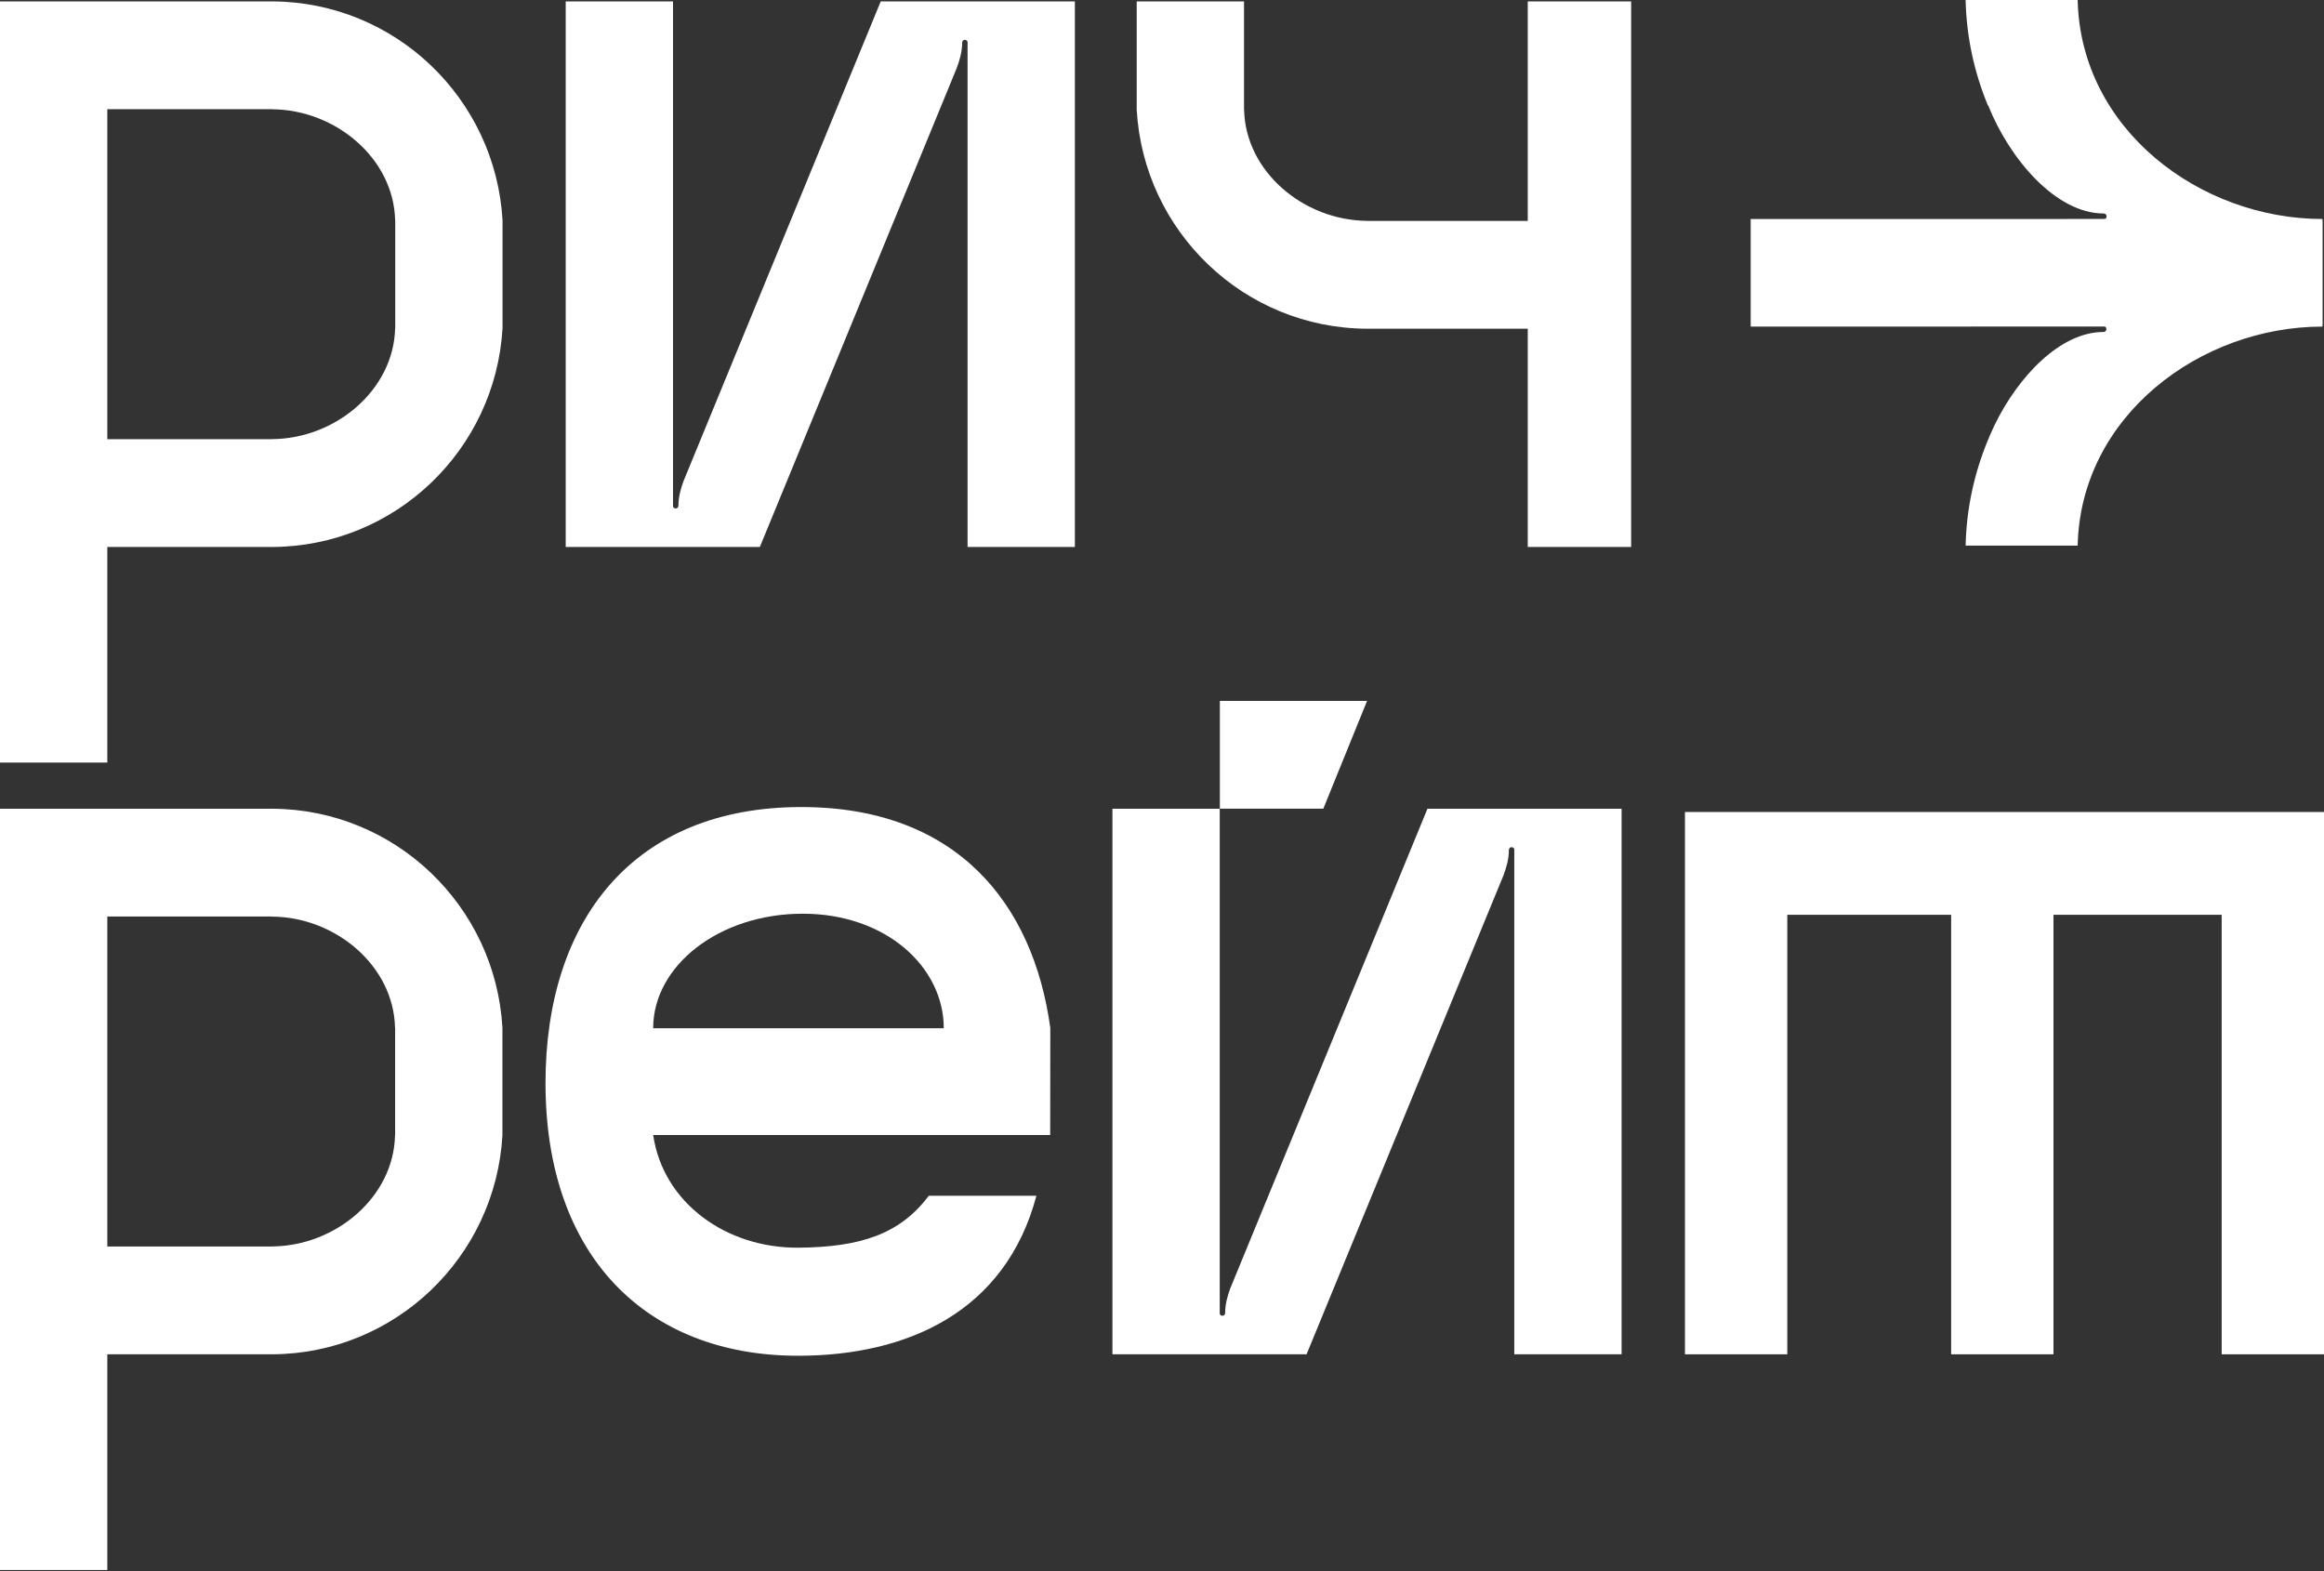 <?xml version="1.0" encoding="UTF-8"?> <svg xmlns="http://www.w3.org/2000/svg" width="945" height="639" viewBox="0 0 945 639" fill="none"><rect x="0" y="0" width="945" height="639" fill="#333333" stroke="none"/><path fill-rule="evenodd" clip-rule="evenodd" d="M110.756 0.574C160.73 0.807 201.506 40.087 204.348 89.58V133.41H160.713V89.58H160.672C160.122 64.497 136.536 44.615 110.67 44.434V44.398H43.637V178.59H110.67V178.56C136.536 178.377 160.122 158.494 160.672 133.413H204.348C201.506 182.905 160.73 222.184 110.756 222.418V222.419H110.67H43.637V310.083H41.676H0.071H0V44.398V0.568H43.637H110.756V0.574Z" fill="white"></path><path d="M945 330.188V550.705H903.395V371.98H834.995V550.705H793.39V371.98H726.755V550.705H685.149V330.188H945Z" fill="white"></path><path d="M383.763 418.106C383.763 393.352 360.441 371.543 326.416 371.543C292.392 371.543 265.599 392.671 265.599 418.106H383.763ZM325.833 328.172C388.814 328.172 420.137 367.194 427.086 418.02L427.035 461.542H265.599C269.667 489.265 295.452 507.559 324.585 507.348C350.062 507.165 366.103 501.71 377.653 486.24H421.436C408.822 533.631 368.722 551.293 324.504 551.293C263.064 551.293 221.817 511.009 221.817 440.446C221.817 374.133 257.639 328.172 325.833 328.172Z" fill="white"></path><path fill-rule="evenodd" clip-rule="evenodd" d="M621.223 0.568V89.834H599.405H555.895V89.804C530.029 89.621 506.443 69.739 505.893 44.658H505.852V0.568H462.217V44.658C465.059 94.136 505.813 133.408 555.768 133.664H555.895H599.405H621.223V222.419H663.271V0.568H621.223Z" fill="white"></path><path fill-rule="evenodd" clip-rule="evenodd" d="M43.637 638.406V550.705H110.624H110.709V550.703C160.683 550.47 201.457 511.19 204.302 461.699H160.626C160.074 486.78 136.489 506.662 110.624 506.845V506.875H43.637V372.684H110.624V372.719C136.489 372.901 160.074 392.783 160.626 417.866H160.667V461.695H204.302V417.866C201.457 368.372 160.683 329.093 110.709 328.86V328.854H43.637H43.59H0V638.406H43.637Z" fill="white"></path><path fill-rule="evenodd" clip-rule="evenodd" d="M273.666 0.568V195.249V205.756V206.023L273.687 205.971C273.915 207.058 275.871 207.097 275.871 205.553C275.871 202.171 276.746 198.847 277.97 195.552L358.133 0.568H393.438H400.18H437.075V222.419H393.438V27.718V17.211V16.968L393.421 17.013C393.209 15.91 391.233 15.863 391.233 17.415C391.233 20.884 390.311 24.292 389.038 27.672L308.973 222.419H273.666H266.924H230.029V0.568H273.666Z" fill="white"></path><path fill-rule="evenodd" clip-rule="evenodd" d="M496.028 328.83V285H555.892L538.102 328.83H496.028Z" fill="white"></path><path fill-rule="evenodd" clip-rule="evenodd" d="M840.428 89.049L840.398 89.021H855.807C856.822 89.021 857.002 86.805 855.37 86.805C835.933 86.805 817.022 64.513 808.394 42.741L808.363 42.958C802.814 29.538 799.603 15.095 799.273 0H844.837C845.993 52.576 894.525 89.049 944.389 89.049V89.925L944.434 89.927C944.434 103.927 944.434 117.924 944.434 131.925L944.389 131.926V132.802C894.525 132.802 845.993 169.277 844.837 221.851H799.273C799.603 206.803 802.793 192.405 808.309 179.02L808.314 179.058C808.573 178.41 808.839 177.76 809.114 177.112C809.699 175.753 810.309 174.406 810.943 173.071L811.004 172.939L811.079 172.787C820.583 153.207 837.723 134.994 855.292 134.994C856.922 134.994 856.744 132.778 855.729 132.778H801.436L801.44 132.802H711.879V89.049H840.428Z" fill="white"></path><path fill-rule="evenodd" clip-rule="evenodd" d="M659.386 328.854V550.705H615.752V356.004V345.497V345.254L615.733 345.299C615.521 344.195 613.545 344.149 613.545 345.7C613.545 349.17 612.623 352.577 611.349 355.957L531.285 550.705H495.978H489.237H452.341V328.854H495.978V523.535V534.042V534.309L496 534.256C496.229 535.343 498.184 535.382 498.184 533.838C498.184 530.457 499.058 527.133 500.283 523.837L580.444 328.854H615.752H622.494H659.386Z" fill="white"></path></svg> 